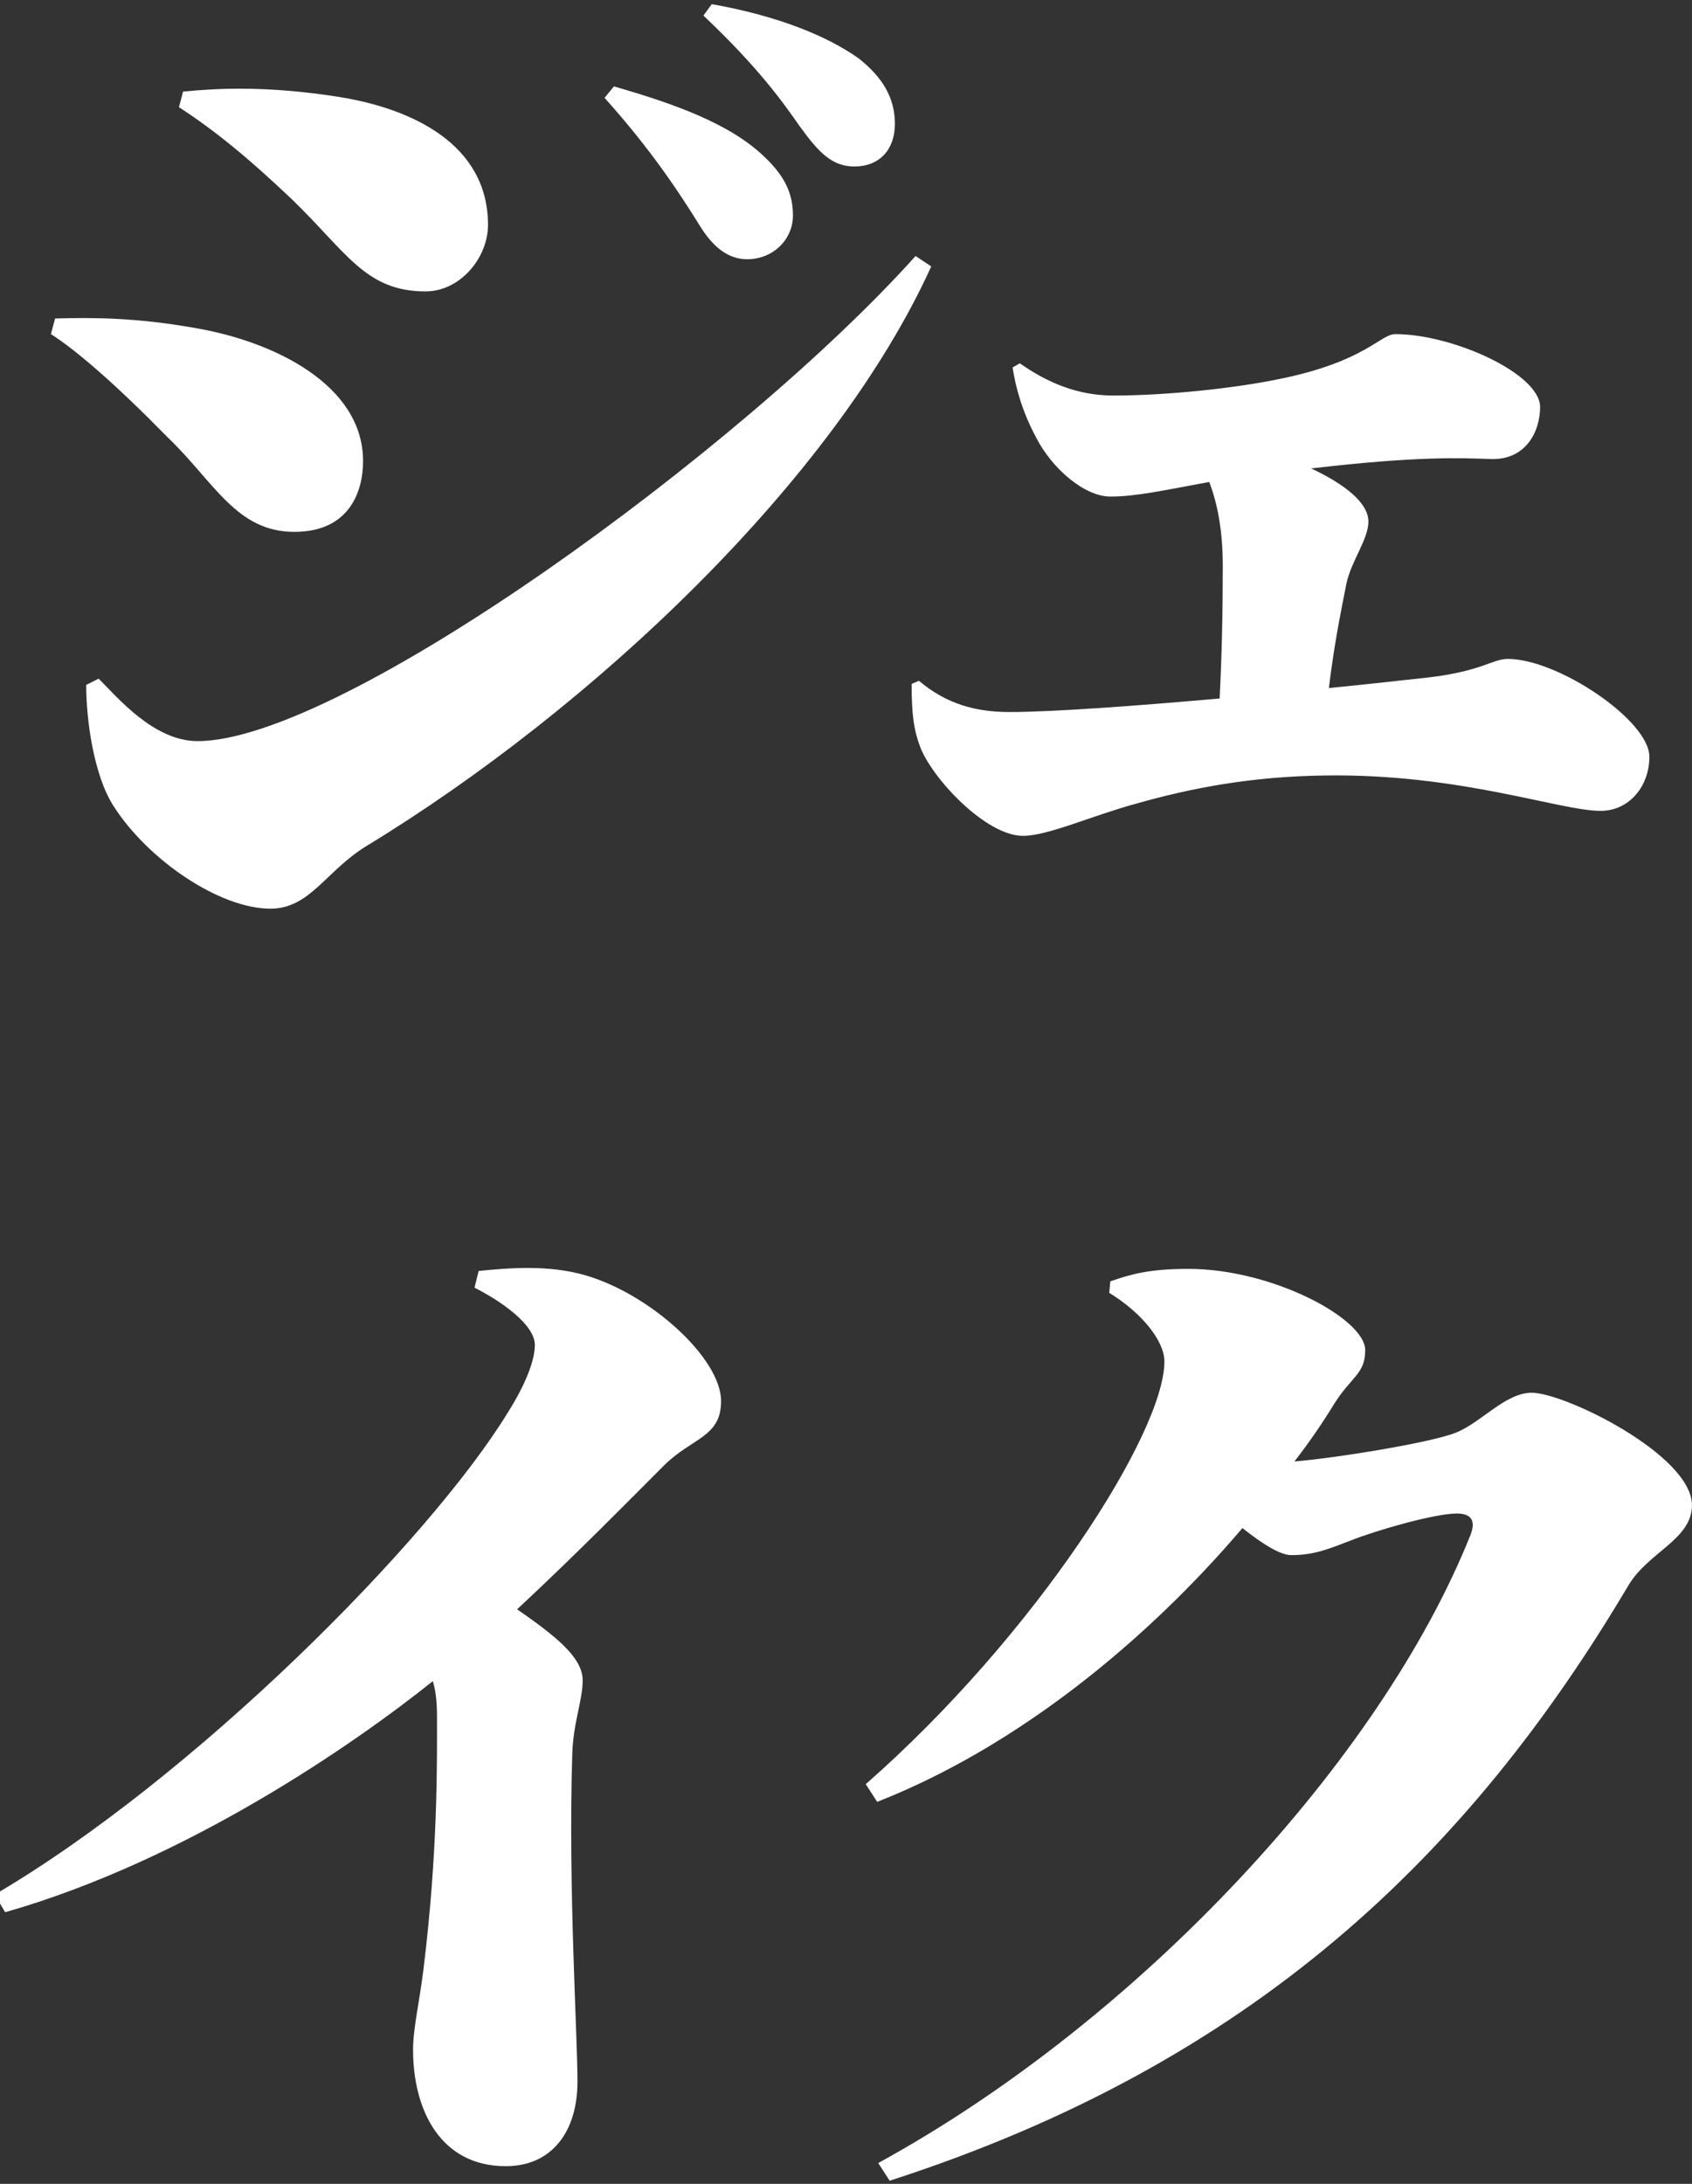<svg xmlns="http://www.w3.org/2000/svg" id="logo" viewBox="0 0 387.5 500">
  <rect x="0" y="0" width="387.5" height="500" fill="#333333" stroke="none"/>
  <path d="m11.66,76.49l.95-3.57c8.58-.24,18.35-.24,31.93,2.15,18.35,3.1,38.61,13.11,38.61,30.5,0,6.91-3.1,16.2-15.73,16.2-13.35,0-18.35-11.44-29.07-21.69-11.68-11.91-20.73-19.78-26.69-23.59Zm198.04-17.87l3.57,2.38c-22.16,48.85-77.69,101.28-129.41,132.74-9.29,5.72-12.87,14.3-21.93,14.3-11.68,0-28.12-11.2-35.99-23.59-4.53-7.15-6.2-19.78-6.2-27.64l2.86-1.43c4.29,4.29,12.63,14.3,22.64,14.3,33.13,0,125.12-67.21,164.44-111.06ZM40.98,24.54l.95-3.57c7.39-.72,18.83-1.43,35.51,1.19,16.68,2.62,34.32,10.72,34.32,29.31,0,7.63-6.43,15.25-14.3,15.25-13.82,0-18.11-9.06-30.74-21.21-9.77-9.29-17.64-15.73-25.74-20.97Zm119.16,26.93c-4.29-6.91-10.96-17.16-21.69-29.07l2.15-2.62c14.06,4.05,26.69,8.58,34.56,16.21,4.77,4.53,6.44,8.58,6.44,13.35,0,5.48-4.53,10.01-10.49,10.01-4.05,0-7.63-2.38-10.96-7.86Zm23.12-22.4c-3.81-5.48-9.53-13.58-22.16-25.5l1.91-2.62c14.78,2.62,26.22,7.15,33.6,12.39,5.48,4.29,8.34,9.06,8.34,15.01s-3.57,9.77-9.29,9.77c-5,0-8.1-3.1-12.39-9.06Z" fill="white"/>
  <path d="m233.55,83.17c6.44,4.53,13.35,7.39,21.45,7.39,12.15,0,27.88-1.67,38.13-3.81,19.78-4.05,22.88-10.25,26.45-10.25,13.11,0,33.13,9.06,33.13,16.68,0,5.72-3.34,12.15-11.2,11.92-6.91-.24-16.68-.72-41.23,2.15,7.63,3.57,13.11,7.86,13.11,12.15,0,4.05-3.81,8.82-5,14.06-1.43,7.15-2.86,14.3-4.05,24.07,9.77-.95,17.87-1.91,22.4-2.38,12.63-1.43,15.01-4.29,18.59-4.29,11.44,0,32.41,14.06,32.41,22.4,0,6.67-4.53,12.39-11.2,12.39-9.29,0-32.17-8.58-63.15-8.1-16.92.24-30.5,2.86-43.13,6.43-10.48,2.86-20.26,7.39-25.98,7.39-8.58,0-20.97-13.34-23.59-20.49-1.43-3.81-1.91-7.39-1.91-14.3l1.67-.71c6.2,5.24,12.87,7.15,20.73,7.15,10.01,0,29.31-1.43,48.14-3.1.48-9.29.72-19.54.72-30.27,0-8.1-1.19-14.3-3.1-19.3-10.48,1.91-16.68,3.34-22.64,3.34s-13.35-6.43-16.92-13.35c-3.34-6.19-4.77-11.68-5.48-16.21l1.67-.95Z" fill="white"/>
  <path d="m109.61,290.99c7.15-.72,15.97-1.43,24.31.95,15.01,4.29,31.22,19.07,31.22,28.84,0,8.34-6.67,8.34-13.11,14.78-8.1,8.1-20.02,20.26-33.6,32.89,8.58,5.96,15.01,10.96,15.01,16.21,0,4.77-2.14,9.53-2.38,16.92-.95,30.74,1.19,63.87,1.19,75.07s-5.72,19.3-16.44,19.3c-14.78,0-21.21-12.63-21.21-26.69,0-4.77,1.43-10.72,2.38-18.35,3.34-27.17,3.1-47.19,3.1-57.91,0-3.1-.24-5.72-.95-8.1-17.87,14.3-56.24,40.99-97.95,52.91l-2.38-4.05c45.52-26.69,99.38-80.79,117.49-110.34,4.05-6.43,6.2-11.91,6.2-15.49,0-4.77-8.1-10.25-13.82-13.11l.95-3.81Z" fill="white"/>
  <path d="m254.28,293.37c4.77-1.67,9.06-2.86,17.87-2.86,19.3,0,40.51,11.44,40.51,18.59,0,5.48-3.1,5.96-7.15,12.39-2.62,4.29-5.72,8.82-9.06,13.11,9.06-.72,31.46-4.29,37.18-6.67,5.72-2.38,11.2-9.06,17.16-9.06,7.63,0,36.7,14.3,36.7,25.74,0,7.87-10.01,10.73-14.54,18.35-36.46,61.49-85.79,109.39-169.2,136.32l-2.62-4.05c60.05-32.89,115.11-92.47,135.6-143.71,1.43-3.57,0-5-3.1-5-5,0-18.35,3.81-24.31,6.19-5,1.91-8.34,3.34-13.58,3.34-2.62,0-6.67-2.62-11.2-6.19-21.92,25.74-51.48,50.05-83.65,62.68l-2.62-4.05c39.08-34.32,68.4-80.55,68.4-96.76,0-4.77-5.24-11.2-12.63-15.73l.24-2.62Z" fill="white"/>
</svg>